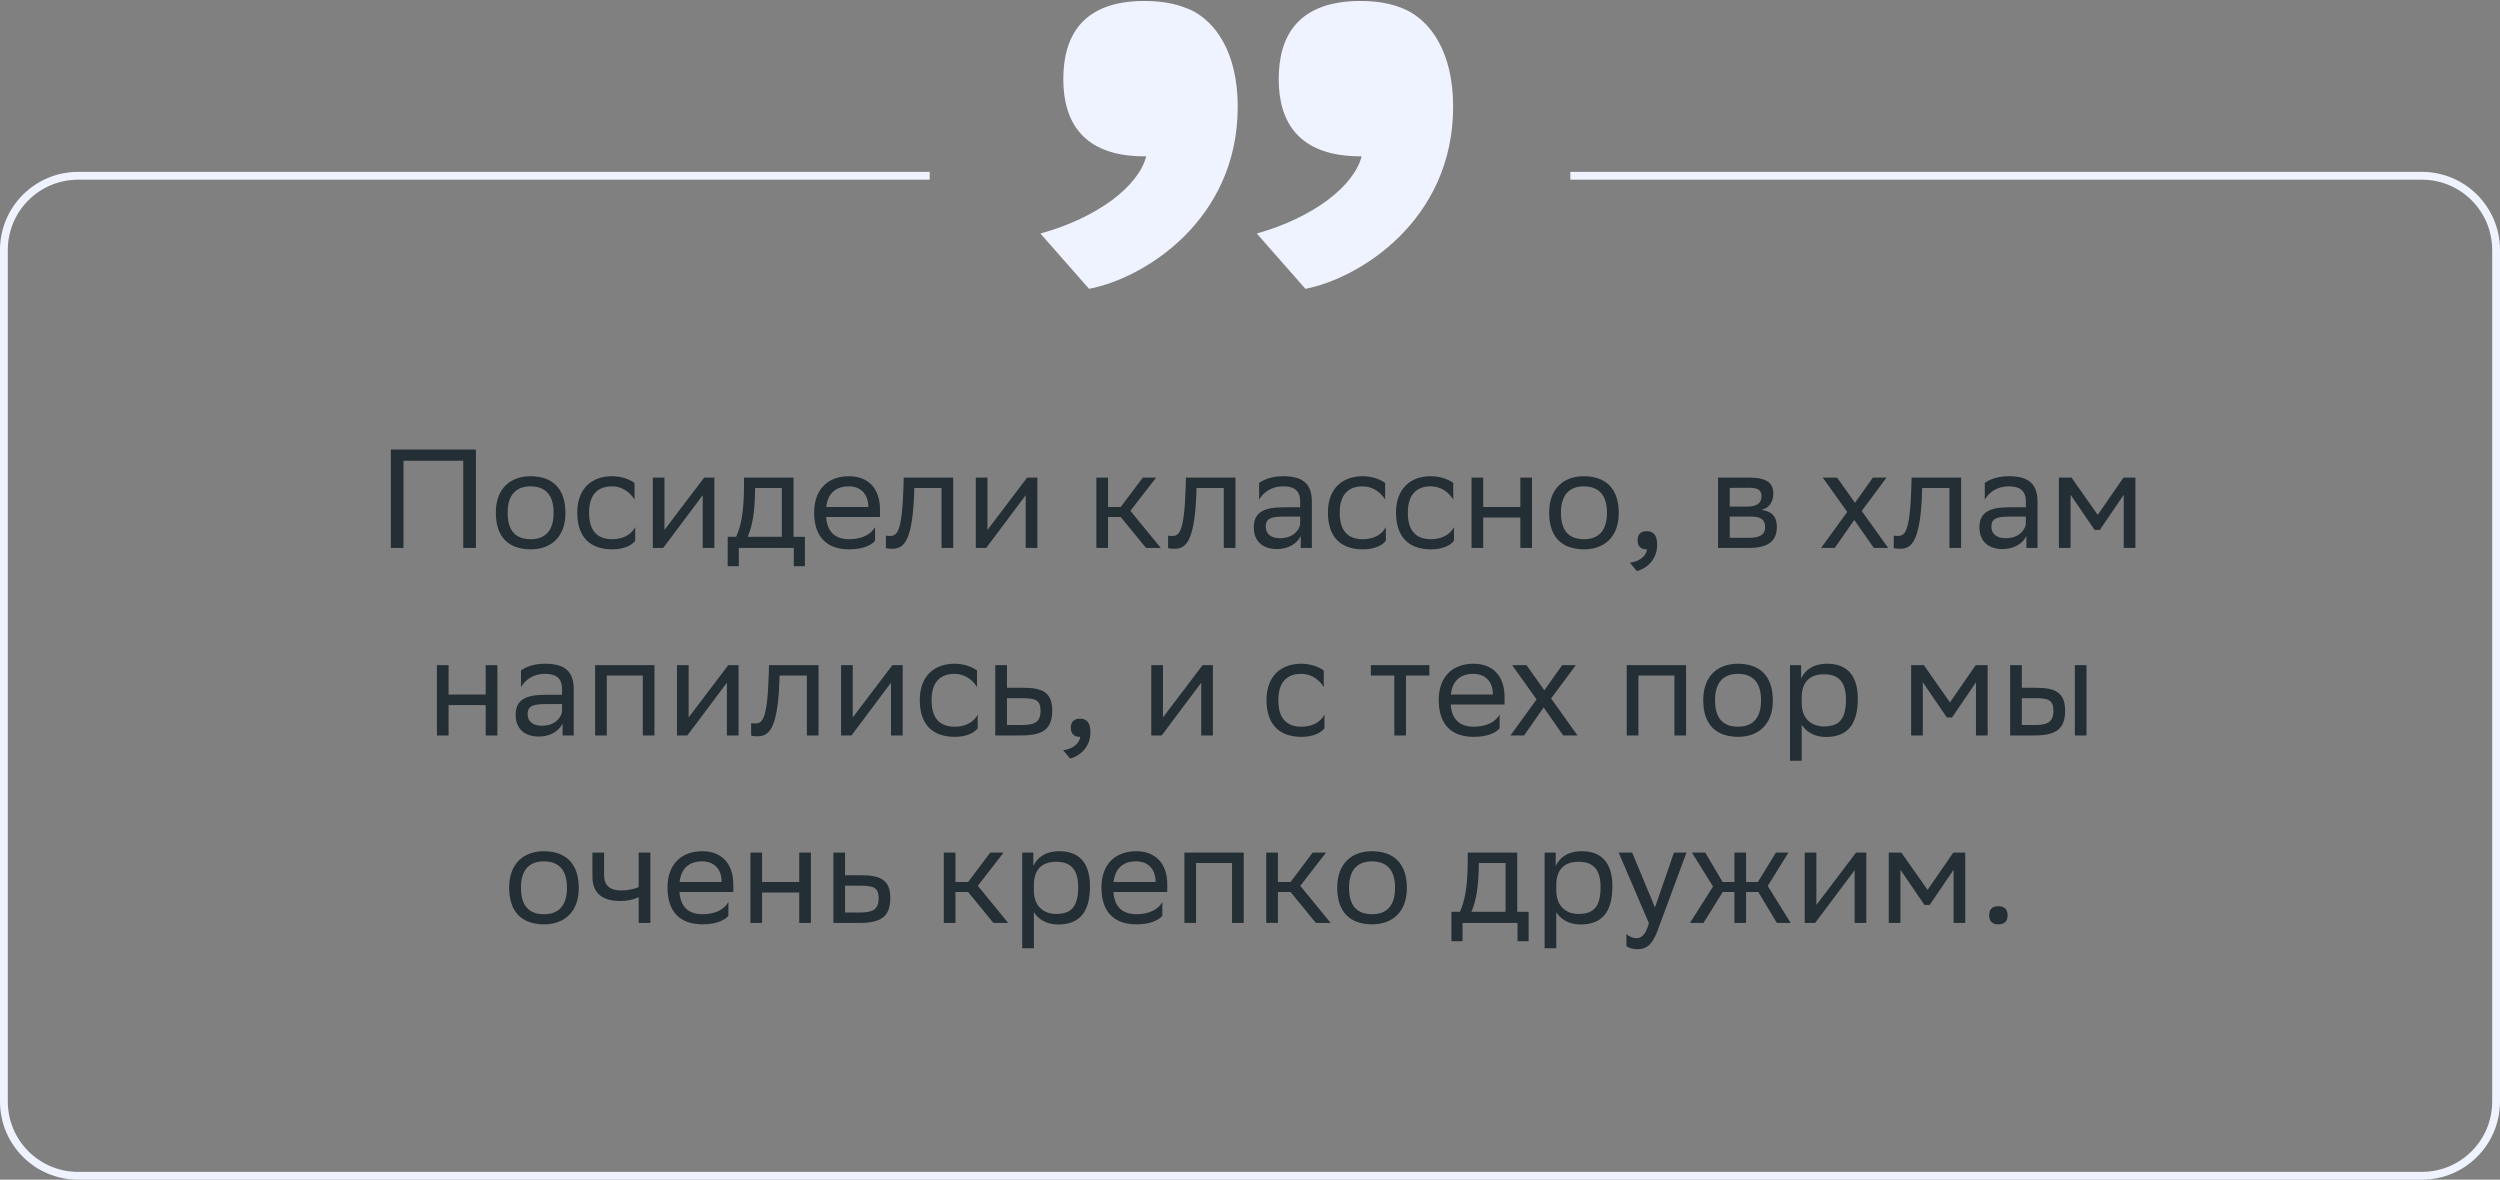 <svg xmlns="http://www.w3.org/2000/svg" width="320" height="151" viewBox="0 0 320 151" fill="none"><rect x="0" y="0" width="320" height="151" fill="#808080" stroke="none"/><path d="M59.297 70.136V58.976H51.647V70.136H50.027V57.536H60.917V70.136H59.297ZM63.467 65.6C63.467 62.486 65.375 60.956 67.913 60.956C70.739 60.974 72.377 62.54 72.377 65.672C72.377 68.786 70.469 70.316 67.931 70.316C65.087 70.298 63.467 68.75 63.467 65.6ZM64.979 65.6V65.654C64.979 67.958 66.023 69.02 67.931 69.02C69.821 69.02 70.865 67.886 70.865 65.672V65.618C70.865 63.332 69.803 62.27 67.913 62.252C66.023 62.252 64.979 63.386 64.979 65.6ZM81.307 69.218C80.893 69.776 79.903 70.316 78.373 70.316C75.529 70.316 73.891 68.75 73.891 65.6C73.891 62.486 75.799 60.956 78.337 60.956C79.543 60.956 80.623 61.37 81.217 61.82V63.944C80.605 62.936 79.561 62.252 78.337 62.252C76.447 62.252 75.403 63.386 75.403 65.6V65.654C75.403 67.958 76.465 69.02 78.373 69.02C79.867 69.02 80.857 68.336 81.307 67.472V69.218ZM84.889 70.136H83.557V61.136H85.051V67.832L90.127 61.136H91.441V70.136H89.947V63.386L85.051 69.92L84.889 70.136ZM93.145 68.714H94.225C94.837 67.382 95.233 65.546 95.233 62.162V61.136H101.569V68.714H103.027V72.476H101.605V70.136H94.567V72.476H93.145V68.714ZM96.637 63.206C96.583 65.51 96.349 67.184 95.701 68.714H100.075V62.468H96.655L96.637 63.206ZM108.659 60.956C111.143 60.956 112.637 62.54 112.637 65.204V66.176H105.743C105.887 68.12 106.931 69.02 108.695 69.02C110.423 69.02 111.521 68.336 112.007 67.472V69.218C111.557 69.776 110.459 70.316 108.695 70.316C105.851 70.316 104.213 68.75 104.213 65.6C104.213 62.486 106.121 60.956 108.659 60.956ZM108.659 62.252C106.967 62.252 105.959 63.152 105.761 64.898H111.143V64.88C111.143 63.152 110.081 62.252 108.659 62.252ZM120.521 70.136V62.468H117.029L117.011 63.152C116.777 69.866 115.427 70.244 114.113 70.244C113.825 70.244 113.573 70.208 113.393 70.154V68.552C113.555 68.588 113.717 68.606 113.843 68.606C114.761 68.606 115.463 68.354 115.643 62.378L115.679 61.136H122.015V70.136H120.521ZM126.233 70.136H124.901V61.136H126.395V67.832L131.471 61.136H132.785V70.136H131.291V63.386L126.395 69.92L126.233 70.136ZM140.335 70.136V61.136H141.829V64.898H143.449L146.275 61.136H147.985L144.691 65.384L148.579 70.136H146.689L143.449 66.176H141.829V70.136H140.335ZM156.644 70.136V62.468H153.152L153.134 63.152C152.9 69.866 151.55 70.244 150.236 70.244C149.948 70.244 149.696 70.208 149.516 70.154V68.552C149.678 68.588 149.84 68.606 149.966 68.606C150.884 68.606 151.586 68.354 151.766 62.378L151.802 61.136H158.138V70.136H156.644ZM161.168 63.944V61.82C161.762 61.37 162.842 60.956 164.228 60.956C166.532 60.956 167.918 61.73 167.918 64.196V70.136H166.496V68.606C166.028 69.596 164.876 70.28 163.454 70.28C161.672 70.28 160.484 69.326 160.484 67.49C160.484 65.51 161.888 64.934 164.282 64.934H166.424V64.214C166.424 62.684 165.524 62.252 164.228 62.252C162.824 62.252 161.78 62.936 161.168 63.944ZM163.832 68.894C165.668 68.894 166.334 67.706 166.424 67.094V66.122H164.336C162.716 66.122 162.014 66.374 162.014 67.4C162.014 68.282 162.626 68.894 163.832 68.894ZM177.389 69.218C176.975 69.776 175.985 70.316 174.455 70.316C171.611 70.316 169.973 68.75 169.973 65.6C169.973 62.486 171.881 60.956 174.419 60.956C175.625 60.956 176.705 61.37 177.299 61.82V63.944C176.687 62.936 175.643 62.252 174.419 62.252C172.529 62.252 171.485 63.386 171.485 65.6V65.654C171.485 67.958 172.547 69.02 174.455 69.02C175.949 69.02 176.939 68.336 177.389 67.472V69.218ZM186.108 69.218C185.694 69.776 184.704 70.316 183.174 70.316C180.33 70.316 178.692 68.75 178.692 65.6C178.692 62.486 180.6 60.956 183.138 60.956C184.344 60.956 185.424 61.37 186.018 61.82V63.944C185.406 62.936 184.362 62.252 183.138 62.252C181.248 62.252 180.204 63.386 180.204 65.6V65.654C180.204 67.958 181.266 69.02 183.174 69.02C184.668 69.02 185.658 68.336 186.108 67.472V69.218ZM194.604 70.136V66.248H189.852V70.136H188.358V61.136H189.852V64.898H194.604V61.136H196.098V70.136H194.604ZM198.291 65.6C198.291 62.486 200.199 60.956 202.737 60.956C205.563 60.974 207.201 62.54 207.201 65.672C207.201 68.786 205.293 70.316 202.755 70.316C199.911 70.298 198.291 68.75 198.291 65.6ZM199.803 65.6V65.654C199.803 67.958 200.847 69.02 202.755 69.02C204.645 69.02 205.689 67.886 205.689 65.672V65.618C205.689 63.332 204.627 62.27 202.737 62.252C200.847 62.252 199.803 63.386 199.803 65.6ZM208.625 72.026C209.939 71.882 210.731 71.09 210.821 70.316H210.785C209.885 70.316 209.615 69.794 209.615 69.164C209.615 68.516 209.885 67.994 210.785 67.994C211.145 67.994 211.415 68.084 211.595 68.228C211.973 68.516 212.117 69.074 212.117 69.776C212.117 71.702 210.605 72.872 209.507 73.088L208.625 72.026ZM219.911 70.136V61.136H223.925C226.211 61.136 226.985 61.874 226.985 63.17C226.985 64.304 226.409 65.042 225.437 65.276C226.589 65.42 227.435 65.888 227.435 67.472C227.435 69.254 226.301 70.136 223.853 70.136H219.911ZM221.405 68.84H223.835C225.311 68.84 225.941 68.39 225.941 67.49C225.941 66.41 225.239 66.122 224.105 66.122H221.405V68.84ZM221.405 64.844H223.619C224.735 64.844 225.473 64.502 225.473 63.512C225.473 62.63 224.879 62.432 223.745 62.432L221.405 62.45V64.844ZM233.1 70.136L236.448 65.528L233.316 61.136H235.152L237.438 64.358L239.724 61.136H241.47L238.302 65.402L241.686 70.136H239.85L237.348 66.554L234.846 70.136H233.1ZM249.527 70.136V62.468H246.035L246.017 63.152C245.783 69.866 244.433 70.244 243.119 70.244C242.831 70.244 242.579 70.208 242.399 70.154V68.552C242.561 68.588 242.723 68.606 242.849 68.606C243.767 68.606 244.469 68.354 244.649 62.378L244.685 61.136H251.021V70.136H249.527ZM254.051 63.944V61.82C254.645 61.37 255.725 60.956 257.111 60.956C259.415 60.956 260.801 61.73 260.801 64.196V70.136H259.379V68.606C258.911 69.596 257.759 70.28 256.337 70.28C254.555 70.28 253.367 69.326 253.367 67.49C253.367 65.51 254.771 64.934 257.165 64.934H259.307V64.214C259.307 62.684 258.407 62.252 257.111 62.252C255.707 62.252 254.663 62.936 254.051 63.944ZM256.715 68.894C258.551 68.894 259.217 67.706 259.307 67.094V66.122H257.219C255.599 66.122 254.897 66.374 254.897 67.4C254.897 68.282 255.509 68.894 256.715 68.894ZM271.838 70.136V63.332L268.778 67.832H268.112L265.034 63.332V70.136H263.54V61.136H265.16L268.508 65.906L271.802 61.136H273.332V70.136H271.838ZM62.17 94.136V90.248H57.418V94.136H55.924V85.136H57.418V88.898H62.17V85.136H63.664V94.136H62.17ZM66.686 87.944V85.82C67.28 85.37 68.36 84.956 69.746 84.956C72.05 84.956 73.436 85.73 73.436 88.196V94.136H72.014V92.606C71.546 93.596 70.394 94.28 68.972 94.28C67.19 94.28 66.002 93.326 66.002 91.49C66.002 89.51 67.406 88.934 69.8 88.934H71.942V88.214C71.942 86.684 71.042 86.252 69.746 86.252C68.342 86.252 67.298 86.936 66.686 87.944ZM69.35 92.894C71.186 92.894 71.852 91.706 71.942 91.094V90.122H69.854C68.234 90.122 67.532 90.374 67.532 91.4C67.532 92.282 68.144 92.894 69.35 92.894ZM82.276 94.136V86.468H77.668V94.136H76.174V85.136H83.77V94.136H82.276ZM87.983 94.136H86.651V85.136H88.145V91.832L93.221 85.136H94.535V94.136H93.041V87.386L88.145 93.92L87.983 94.136ZM103.277 94.136V86.468H99.785L99.767 87.152C99.533 93.866 98.183 94.244 96.869 94.244C96.581 94.244 96.329 94.208 96.149 94.154V92.552C96.311 92.588 96.473 92.606 96.599 92.606C97.517 92.606 98.219 92.354 98.399 86.378L98.435 85.136H104.771V94.136H103.277ZM108.989 94.136H107.657V85.136H109.151V91.832L114.227 85.136H115.541V94.136H114.047V87.386L109.151 93.92L108.989 94.136ZM125.147 93.218C124.733 93.776 123.743 94.316 122.213 94.316C119.369 94.316 117.731 92.75 117.731 89.6C117.731 86.486 119.639 84.956 122.177 84.956C123.383 84.956 124.463 85.37 125.057 85.82V87.944C124.445 86.936 123.401 86.252 122.177 86.252C120.287 86.252 119.243 87.386 119.243 89.6V89.654C119.243 91.958 120.305 93.02 122.213 93.02C123.707 93.02 124.697 92.336 125.147 91.472V93.218ZM134.687 90.968C134.669 93.29 133.553 94.136 130.727 94.136H127.397V85.136H128.891V88.034H130.961C133.409 88.034 134.687 88.61 134.687 90.968ZM133.193 90.95C133.157 89.618 132.599 89.366 130.799 89.366H128.891V92.804H130.709C132.437 92.804 133.193 92.444 133.193 90.95ZM136.08 96.026C137.394 95.882 138.186 95.09 138.276 94.316H138.24C137.34 94.316 137.07 93.794 137.07 93.164C137.07 92.516 137.34 91.994 138.24 91.994C138.6 91.994 138.87 92.084 139.05 92.228C139.428 92.516 139.572 93.074 139.572 93.776C139.572 95.702 138.06 96.872 136.962 97.088L136.08 96.026ZM148.698 94.136H147.366V85.136H148.86V91.832L153.936 85.136H155.25V94.136H153.756V87.386L148.86 93.92L148.698 94.136ZM169.531 93.218C169.117 93.776 168.127 94.316 166.597 94.316C163.753 94.316 162.115 92.75 162.115 89.6C162.115 86.486 164.023 84.956 166.561 84.956C167.767 84.956 168.847 85.37 169.441 85.82V87.944C168.829 86.936 167.785 86.252 166.561 86.252C164.671 86.252 163.627 87.386 163.627 89.6V89.654C163.627 91.958 164.689 93.02 166.597 93.02C168.091 93.02 169.081 92.336 169.531 91.472V93.218ZM178.474 94.136V86.468H175.468V85.136H182.956V86.468H179.968V94.136H178.474ZM188.604 84.956C191.088 84.956 192.582 86.54 192.582 89.204V90.176H185.688C185.832 92.12 186.876 93.02 188.64 93.02C190.368 93.02 191.466 92.336 191.952 91.472V93.218C191.502 93.776 190.404 94.316 188.64 94.316C185.796 94.316 184.158 92.75 184.158 89.6C184.158 86.486 186.066 84.956 188.604 84.956ZM188.604 86.252C186.912 86.252 185.904 87.152 185.706 88.898H191.088V88.88C191.088 87.152 190.026 86.252 188.604 86.252ZM193.338 94.136L196.686 89.528L193.554 85.136H195.39L197.676 88.358L199.962 85.136H201.708L198.54 89.402L201.924 94.136H200.088L197.586 90.554L195.084 94.136H193.338ZM214.323 94.136V86.468H209.715V94.136H208.221V85.136H215.817V94.136H214.323ZM218.014 89.6C218.014 86.486 219.922 84.956 222.46 84.956C225.286 84.974 226.924 86.54 226.924 89.672C226.924 92.786 225.016 94.316 222.478 94.316C219.634 94.298 218.014 92.75 218.014 89.6ZM219.526 89.6V89.654C219.526 91.958 220.57 93.02 222.478 93.02C224.368 93.02 225.412 91.886 225.412 89.672V89.618C225.412 87.332 224.35 86.27 222.46 86.252C220.57 86.252 219.526 87.386 219.526 89.6ZM229.122 97.376V85.136H230.544V86.864C230.994 85.82 232.056 84.956 233.874 84.956C236.268 84.956 237.798 86.288 237.798 89.438C237.798 92.984 236.268 94.334 233.694 94.334C232.182 94.334 231.12 93.596 230.616 92.75V97.376H229.122ZM230.616 89.15V90.014C230.616 91.886 231.768 92.984 233.46 92.984C235.44 92.984 236.286 92.03 236.286 89.528C236.286 87.116 235.17 86.306 233.478 86.306C231.606 86.306 230.652 87.35 230.616 89.15ZM252.924 94.136V87.332L249.864 91.832H249.198L246.12 87.332V94.136H244.626V85.136H246.246L249.594 89.906L252.888 85.136H254.418V94.136H252.924ZM257.299 94.136V85.136H258.793V88.034H260.611C263.041 88.034 264.319 88.61 264.337 90.95C264.337 93.29 263.221 94.136 260.377 94.136H257.299ZM265.579 94.136V85.136H267.073V94.136H265.579ZM262.843 90.95C262.807 89.618 262.249 89.366 260.449 89.366H258.793V92.804H260.359C262.087 92.804 262.843 92.444 262.843 90.95ZM65.172 113.6C65.172 110.486 67.08 108.956 69.618 108.956C72.444 108.974 74.082 110.54 74.082 113.672C74.082 116.786 72.174 118.316 69.636 118.316C66.792 118.298 65.172 116.75 65.172 113.6ZM66.684 113.6V113.654C66.684 115.958 67.728 117.02 69.636 117.02C71.526 117.02 72.57 115.886 72.57 113.672V113.618C72.57 111.332 71.508 110.27 69.618 110.252C67.728 110.252 66.684 111.386 66.684 113.6ZM81.752 118.136V114.824C81.122 115.166 80.204 115.328 79.412 115.328C77.126 115.328 75.83 114.356 75.83 112.196V109.136H77.324V112.034C77.324 113.312 78.044 113.978 79.52 113.978C80.312 113.978 81.14 113.816 81.752 113.546V109.136H83.246V118.136H81.752ZM89.886 108.956C92.37 108.956 93.864 110.54 93.864 113.204V114.176H86.97C87.114 116.12 88.158 117.02 89.922 117.02C91.65 117.02 92.748 116.336 93.234 115.472V117.218C92.784 117.776 91.686 118.316 89.922 118.316C87.078 118.316 85.44 116.75 85.44 113.6C85.44 110.486 87.348 108.956 89.886 108.956ZM89.886 110.252C88.194 110.252 87.186 111.152 86.988 112.898H92.37V112.88C92.37 111.152 91.308 110.252 89.886 110.252ZM102.301 118.136V114.248H97.549V118.136H96.055V109.136H97.549V112.898H102.301V109.136H103.795V118.136H102.301ZM113.962 114.968C113.944 117.29 112.828 118.136 110.002 118.136H106.672V109.136H108.166V112.034H110.236C112.684 112.034 113.962 112.61 113.962 114.968ZM112.468 114.95C112.432 113.618 111.874 113.366 110.074 113.366H108.166V116.804H109.984C111.712 116.804 112.468 116.444 112.468 114.95ZM120.805 118.136V109.136H122.299V112.898H123.919L126.745 109.136H128.455L125.161 113.384L129.049 118.136H127.159L123.919 114.176H122.299V118.136H120.805ZM130.842 121.376V109.136H132.264V110.864C132.714 109.82 133.776 108.956 135.594 108.956C137.988 108.956 139.518 110.288 139.518 113.438C139.518 116.984 137.988 118.334 135.414 118.334C133.902 118.334 132.84 117.596 132.336 116.75V121.376H130.842ZM132.336 113.15V114.014C132.336 115.886 133.488 116.984 135.18 116.984C137.16 116.984 138.006 116.03 138.006 113.528C138.006 111.116 136.89 110.306 135.198 110.306C133.326 110.306 132.372 111.35 132.336 113.15ZM145.432 108.956C147.916 108.956 149.41 110.54 149.41 113.204V114.176H142.516C142.66 116.12 143.704 117.02 145.468 117.02C147.196 117.02 148.294 116.336 148.78 115.472V117.218C148.33 117.776 147.232 118.316 145.468 118.316C142.624 118.316 140.986 116.75 140.986 113.6C140.986 110.486 142.894 108.956 145.432 108.956ZM145.432 110.252C143.74 110.252 142.732 111.152 142.534 112.898H147.916V112.88C147.916 111.152 146.854 110.252 145.432 110.252ZM157.704 118.136V110.468H153.096V118.136H151.602V109.136H159.198V118.136H157.704ZM162.079 118.136V109.136H163.573V112.898H165.193L168.019 109.136H169.729L166.435 113.384L170.323 118.136H168.433L165.193 114.176H163.573V118.136H162.079ZM171.168 113.6C171.168 110.486 173.076 108.956 175.614 108.956C178.44 108.974 180.078 110.54 180.078 113.672C180.078 116.786 178.17 118.316 175.632 118.316C172.788 118.298 171.168 116.75 171.168 113.6ZM172.68 113.6V113.654C172.68 115.958 173.724 117.02 175.632 117.02C177.522 117.02 178.566 115.886 178.566 113.672V113.618C178.566 111.332 177.504 110.27 175.614 110.252C173.724 110.252 172.68 111.386 172.68 113.6ZM185.782 116.714H186.862C187.474 115.382 187.87 113.546 187.87 110.162V109.136H194.206V116.714H195.664V120.476H194.242V118.136H187.204V120.476H185.782V116.714ZM189.274 111.206C189.22 113.51 188.986 115.184 188.338 116.714H192.712V110.468H189.292L189.274 111.206ZM197.71 121.376V109.136H199.132V110.864C199.582 109.82 200.644 108.956 202.462 108.956C204.856 108.956 206.386 110.288 206.386 113.438C206.386 116.984 204.856 118.334 202.282 118.334C200.77 118.334 199.708 117.596 199.204 116.75V121.376H197.71ZM199.204 113.15V114.014C199.204 115.886 200.356 116.984 202.048 116.984C204.028 116.984 204.874 116.03 204.874 113.528C204.874 111.116 203.758 110.306 202.066 110.306C200.194 110.306 199.24 111.35 199.204 113.15ZM211.062 118.172L207.192 109.136H208.92L211.836 116.156L214.266 109.136H215.868L212.178 119.09C211.476 120.998 210.666 121.502 209.622 121.502C209.046 121.502 208.452 121.34 208.182 121.106V119.558C208.452 119.828 208.956 120.08 209.442 120.08C210 120.08 210.594 119.846 211.062 118.172ZM222.005 118.136V114.176H220.511L218.045 118.136H216.317L219.269 113.474L216.569 109.136H218.279L220.493 112.898H222.005V109.136H223.499V112.898H225.011L227.315 109.136H228.917L226.271 113.402L229.205 118.136H227.441L225.065 114.176H223.499V118.136H222.005ZM232.335 118.136H231.003V109.136H232.497V115.832L237.573 109.136H238.887V118.136H237.393V111.386L232.497 117.92L232.335 118.136ZM250.058 118.136V111.332L246.998 115.832H246.332L243.254 111.332V118.136H241.76V109.136H243.38L246.728 113.906L250.022 109.136H251.552V118.136H250.058ZM254.614 117.164C254.614 116.516 254.884 115.994 255.784 115.994C256.702 115.994 256.972 116.516 256.972 117.164C256.972 117.794 256.702 118.316 255.784 118.316C254.884 118.316 254.614 117.794 254.614 117.164Z" fill="#242E35"></path><path d="M133.175 29.893C140.617 27.819 145.741 23.793 146.717 20.011H146.473C138.543 20.011 136.103 15.497 136.103 10.129C136.103 4.639 138.543 0.125 146.473 0.125C149.157 0.125 150.987 0.613 152.573 1.345C155.501 2.809 158.429 6.591 158.429 13.667C158.429 28.185 146.473 35.627 139.397 36.969L133.175 29.893ZM160.869 29.893C168.189 27.819 173.313 23.793 174.289 20.011H174.167C166.115 20.011 163.675 15.497 163.675 10.129C163.675 4.639 166.115 0.125 174.167 0.125C176.729 0.125 178.681 0.613 180.145 1.345C183.073 2.809 186.001 6.591 186.001 13.667C186.001 28.185 174.045 35.627 167.091 36.969L160.869 29.893Z" fill="#EEF3FF"></path><path fill-rule="evenodd" clip-rule="evenodd" d="M119 22H10C4.477 22 0 26.477 0 32V141C0 146.523 4.477 151 10 151H310C315.523 151 320 146.523 320 141V32C320 26.477 315.523 22 310 22H201V23H310C314.971 23 319 27.029 319 32V141C319 145.971 314.971 150 310 150H10C5.029 150 1 145.971 1 141V32C1 27.029 5.029 23 10 23H119V22Z" fill="#EEF3FF"></path></svg>